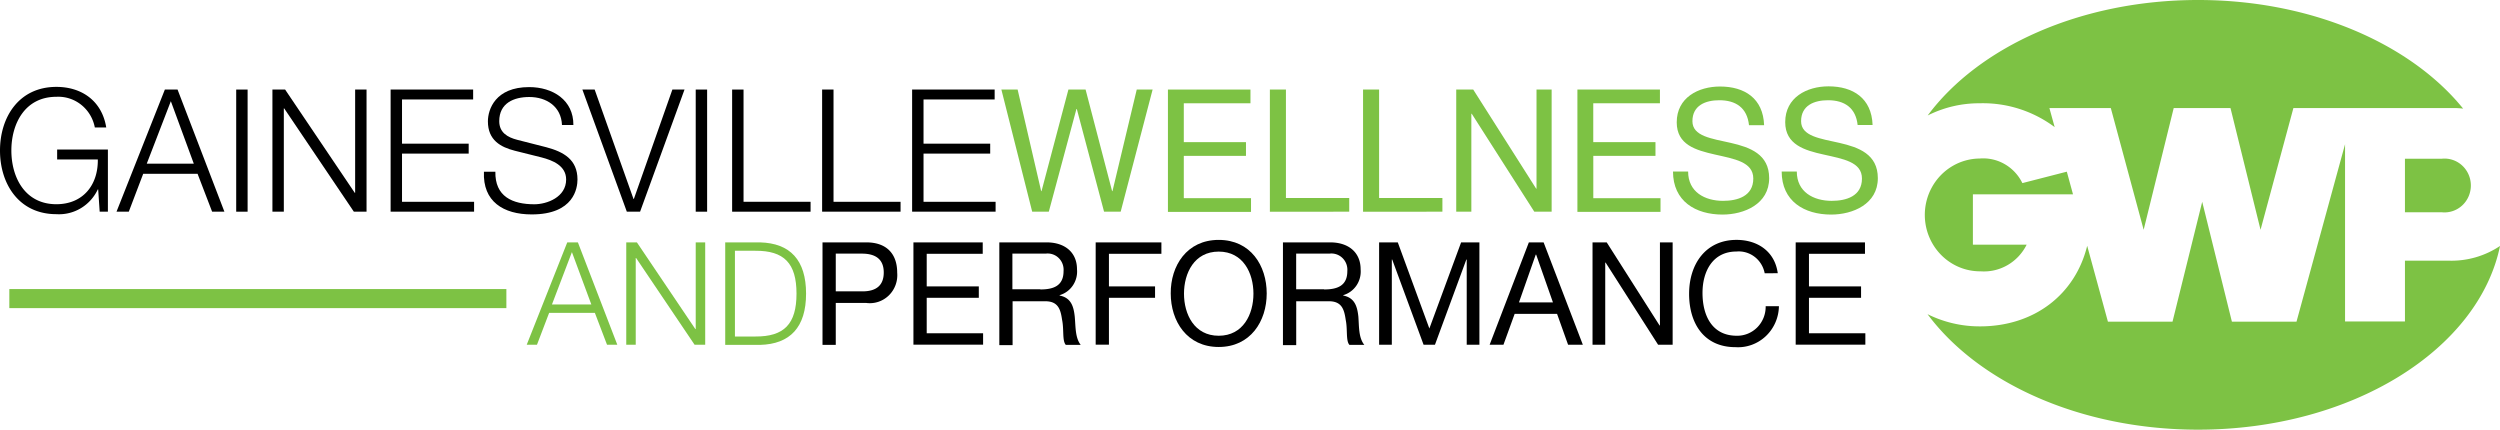 <svg xmlns="http://www.w3.org/2000/svg" viewBox="0 0 285 48" width="256px" height="44px" preserveAspectRatio="none">
  <defs>
    <style>
      .cls-1 {
        fill: #7dc244;
      }
    </style>
  </defs>
  <g id="Group_27" data-name="Group 27" transform="translate(-333 -12)">
    <path id="Path_1" data-name="Path 1" d="M12.3,59.542h-.937l-.17-2.49h-.043a4.9,4.9,0,0,1-4.725,2.767C2.15,59.819,0,56.435,0,52.71S2.15,45.6,6.428,45.6c2.874,0,5.194,1.554,5.683,4.534h-1.3a4.241,4.241,0,0,0-4.385-3.427c-3.6,0-5.13,3.023-5.13,6s1.533,6,5.13,6c3.023,0,4.768-2.129,4.725-5H6.514V52.6H12.3v6.939Z" transform="translate(333 -23.894)"/>
    <path id="Path_2" data-name="Path 2" d="M67.913,47h1.447L74.7,60.644H73.3l-1.66-4.236H65.444L63.8,60.644H62.4Zm-2.065,8.28h5.364L68.594,48.3Z" transform="translate(283.882 -24.996)"/>
    <path id="Path_3" data-name="Path 3" d="M126.5,47h1.3V60.644h-1.3Z" transform="translate(233.427 -24.996)"/>
    <path id="Path_4" data-name="Path 4" d="M145.9,47h1.447l7.94,11.537h.043V47h1.3V60.644h-1.447l-7.94-11.537H147.2V60.644h-1.3Z" transform="translate(218.156 -24.996)"/>
    <path id="Path_5" data-name="Path 5" d="M209.2,47h9.408v1.107H210.5v4.938h7.6v1.107h-7.6v5.385h8.216v1.107H209.2Z" transform="translate(168.33 -24.996)"/>
    <path id="Path_6" data-name="Path 6" d="M260.474,55.13c-.064,2.81,1.958,3.661,4.449,3.661,1.426,0,3.619-.788,3.619-2.767,0-1.554-1.554-2.15-2.81-2.469l-3.044-.745c-1.6-.4-3.065-1.171-3.065-3.278,0-1.341.851-3.831,4.7-3.831,2.7,0,5.066,1.447,5.045,4.236h-1.3c-.085-2.086-1.788-3.129-3.725-3.129-1.767,0-3.427.681-3.427,2.7,0,1.277.958,1.809,2.065,2.086l3.321.83c1.937.511,3.533,1.362,3.533,3.6,0,.937-.383,3.9-5.215,3.9-3.236,0-5.6-1.447-5.449-4.768h1.3Z" transform="translate(128.998 -23.972)"/>
    <path id="Path_7" data-name="Path 7" d="M311.9,47h1.4l4.427,12.218h.043L322.16,47h1.384l-5.066,13.644h-1.511Z" transform="translate(87.491 -24.996)"/>
    <path id="Path_8" data-name="Path 8" d="M372.6,47h1.3V60.644h-1.3Z" transform="translate(39.712 -24.996)"/>
    <path id="Path_9" data-name="Path 9" d="M392.1,47h1.3V59.537h7.642v1.107H392.1Z" transform="translate(24.363 -24.996)"/>
    <path id="Path_10" data-name="Path 10" d="M440.3,47h1.3V59.537h7.642v1.107H440.3Z" transform="translate(-13.578 -24.996)"/>
    <path id="Path_11" data-name="Path 11" d="M488.5,47h9.408v1.107H489.8v4.938h7.6v1.107h-7.6v5.385h8.216v1.107H488.5Z" transform="translate(-51.518 -24.996)"/>
    <path id="Path_12" data-name="Path 12" class="cls-1" d="M549.9,60.644h-1.894L544.9,49.171h-.043l-3.15,11.473h-1.894L536.3,47h1.852l2.682,11.345h.043L543.942,47H545.9l3.023,11.345h.043L551.732,47h1.809Z" transform="translate(-89.143 -24.996)"/>
    <path id="Path_13" data-name="Path 13" class="cls-1" d="M625.4,47h9.43v1.533h-7.6v4.342h7.088v1.533h-7.088v4.726h7.663v1.533h-9.472V47Z" transform="translate(-159.277 -24.996)"/>
    <path id="Path_14" data-name="Path 14" class="cls-1" d="M680.121,47h1.809V59.112h7.216v1.533H680.1V47Z" transform="translate(-202.334 -24.996)"/>
    <path id="Path_15" data-name="Path 15" class="cls-1" d="M730.021,47h1.809V59.112h7.216v1.533H730V47Z" transform="translate(-241.612 -24.996)"/>
    <path id="Path_16" data-name="Path 16" class="cls-1" d="M779.9,47h1.937l7.173,11.069h.043V47h1.724V60.644H788.8L781.667,49.7h-.043V60.644H779.9Z" transform="translate(-280.89 -24.996)"/>
    <path id="Path_17" data-name="Path 17" class="cls-1" d="M844.8,47h9.408v1.533h-7.6v4.342H853.7v1.533h-7.088v4.726h7.663v1.533H844.8Z" transform="translate(-331.976 -24.996)"/>
    <path id="Path_18" data-name="Path 18" class="cls-1" d="M904.663,49.721c-.213-1.958-1.511-2.788-3.385-2.788-1.533,0-3.065.553-3.065,2.341,0,1.682,2.171,1.937,4.385,2.427,2.171.49,4.364,1.256,4.364,3.938,0,2.895-2.852,4.066-5.322,4.066-3.065,0-5.641-1.49-5.641-4.811h1.724c0,2.3,1.916,3.278,3.981,3.278,1.639,0,3.448-.511,3.448-2.49,0-1.873-2.171-2.192-4.364-2.682s-4.364-1.086-4.364-3.6c0-2.767,2.469-4,4.938-4,2.788,0,4.917,1.32,5.023,4.321Z" transform="translate(-372.277 -23.736)"/>
    <path id="Path_19" data-name="Path 19" class="cls-1" d="M962.863,49.642c-.213-1.958-1.511-2.788-3.385-2.788-1.533,0-3.065.553-3.065,2.341,0,1.682,2.171,1.937,4.385,2.427,2.171.49,4.364,1.256,4.364,3.938,0,2.895-2.852,4.066-5.321,4.066-3.065,0-5.641-1.49-5.641-4.811h1.724c0,2.3,1.916,3.278,3.98,3.278,1.639,0,3.448-.511,3.448-2.49,0-1.873-2.171-2.192-4.364-2.682-2.171-.468-4.385-1.107-4.385-3.619,0-2.767,2.469-4,4.938-4,2.788,0,4.917,1.32,5.023,4.321h-1.7Z" transform="translate(-418.089 -23.657)"/>
    <path id="Path_20" data-name="Path 20" class="cls-1" d="M286.719,127.2h1.213l4.491,11.431h-1.171l-1.384-3.555h-5.215l-1.384,3.555H282.1Zm-1.745,6.939h4.491l-2.214-5.854Z" transform="translate(110.948 -88.124)"/>
    <path id="Path_21" data-name="Path 21" class="cls-1" d="M335.4,127.2h1.213l6.663,9.685h.043V127.2H344.4v11.431h-1.213l-6.663-9.685h-.043v9.685H335.4Z" transform="translate(68.993 -88.124)"/>
    <path id="Path_22" data-name="Path 22" class="cls-1" d="M388.4,127.2h3.959c3.448.085,5.258,1.98,5.258,5.726s-1.809,5.641-5.258,5.726H388.4Zm1.107,10.515h2.32c3.278.021,4.7-1.384,4.7-4.789s-1.426-4.811-4.7-4.789h-2.32Z" transform="translate(27.275 -88.124)"/>
    <path id="Path_23" data-name="Path 23" d="M440.4,127.2h5.024c2.278,0,3.512,1.256,3.512,3.384a3.13,3.13,0,0,1-3.512,3.384h-3.491v4.683h-1.511V127.2Zm1.533,5.471h2.98c1.724.021,2.49-.745,2.49-2.107s-.788-2.107-2.49-2.107h-2.98Z" transform="translate(-13.656 -88.124)"/>
    <path id="Path_24" data-name="Path 24" d="M489.2,127.2h7.9v1.277h-6.386v3.64h5.939v1.277h-5.939v3.959h6.428v1.277H489.2Z" transform="translate(-52.069 -88.124)"/>
    <path id="Path_25" data-name="Path 25" d="M535.2,127.2h5.385c2.15,0,3.47,1.171,3.47,3a2.743,2.743,0,0,1-1.98,2.895v.043c1.32.255,1.6,1.235,1.724,2.363.106,1.128.043,2.363.681,3.15h-1.7c-.426-.468-.192-1.7-.426-2.81-.17-1.128-.426-2.065-1.916-2.065h-3.725v4.9H535.2Zm4.683,5.258c1.426,0,2.639-.362,2.639-2.043a1.816,1.816,0,0,0-2.043-1.958H536.69v3.98h3.193Z" transform="translate(-88.277 -88.124)"/>
    <path id="Path_26" data-name="Path 26" d="M586.7,127.2h7.514v1.277h-5.981v3.64h5.258v1.277h-5.258v5.236h-1.511V127.2Z" transform="translate(-128.815 -88.124)"/>
    <path id="Path_27" data-name="Path 27" d="M632.47,125.9c3.64,0,5.471,2.874,5.471,5.981s-1.852,5.981-5.471,5.981-5.47-2.874-5.47-5.981C626.978,128.795,628.83,125.9,632.47,125.9Zm0,10.707c2.789,0,3.959-2.405,3.959-4.7s-1.171-4.7-3.959-4.7-3.959,2.405-3.959,4.7S629.681,136.607,632.47,136.607Z" transform="translate(-160.536 -87.101)"/>
    <path id="Path_28" data-name="Path 28" d="M687.1,127.2h5.385c2.15,0,3.47,1.171,3.47,3a2.743,2.743,0,0,1-1.98,2.895v.043c1.32.255,1.6,1.235,1.724,2.363.085,1.128.021,2.363.681,3.15h-1.7c-.426-.468-.192-1.7-.426-2.81-.17-1.128-.426-2.065-1.916-2.065h-3.725v4.9H687.1Zm4.7,5.258c1.426,0,2.639-.362,2.639-2.043a1.816,1.816,0,0,0-2.043-1.958h-3.789v3.98H691.8Z" transform="translate(-207.844 -88.124)"/>
    <path id="Path_29" data-name="Path 29" d="M738.643,127.2h2.086l3.6,9.621,3.619-9.621h2.086v11.431h-1.447v-9.515h-.043l-3.576,9.515h-1.3l-3.576-9.515h-.043v9.515H738.6V127.2Z" transform="translate(-248.381 -88.124)"/>
    <path id="Path_30" data-name="Path 30" d="M802.27,127.2h1.682l4.47,11.431H806.74l-1.256-3.448h-4.832l-1.277,3.448H797.8Zm-1.128,6.705h3.874l-1.916-5.343h-.043Z" transform="translate(-294.98 -88.124)"/>
    <path id="Path_31" data-name="Path 31" d="M852.9,127.2h1.618l6.024,9.281h.043V127.2h1.448v11.431h-1.66l-5.981-9.174h-.043v9.174H852.9Z" transform="translate(-338.352 -88.124)"/>
    <path id="Path_32" data-name="Path 32" d="M913.221,129.625a3.01,3.01,0,0,0-3.214-2.427c-2.725,0-3.874,2.235-3.874,4.619,0,2.618,1.149,4.789,3.9,4.789a3.236,3.236,0,0,0,3.3-3.3h1.511a4.659,4.659,0,0,1-4.96,4.576c-3.555,0-5.279-2.618-5.279-5.96,0-3.321,1.894-6.024,5.407-6.024,2.384,0,4.364,1.277,4.7,3.725Z" transform="translate(-379.047 -87.101)"/>
    <path id="Path_33" data-name="Path 33" d="M961.7,127.2h7.9v1.277h-6.386v3.64h5.939v1.277h-5.939v3.959h6.428v1.277H961.7Z" transform="translate(-423.992 -88.124)"/>
    <rect id="Rectangle_7" data-name="Rectangle 7" class="cls-1" width="56.663" height="2.129" transform="translate(334.064 44.291)"/>
    <path id="Path_34" data-name="Path 34" class="cls-1" d="M1038.317,11.537a13.852,13.852,0,0,1,8.557,2.661l-.6-2.129h7l3.746,13.6,3.427-13.6h6.471l3.427,13.6,3.746-13.6h18.242a9.377,9.377,0,0,1,1.107.064C1087.467,4.9,1076.164,0,1063.222,0c-13.389,0-25.011,5.236-30.822,12.9A13.228,13.228,0,0,1,1038.317,11.537Z" transform="translate(-479.643 12)"/>
    <path id="Path_35" data-name="Path 35" class="cls-1" d="M1288,83.3v5.981h4.193a3.007,3.007,0,1,0,0-5.981Z" transform="translate(-680.836 -53.569)"/>
    <path id="Path_36" data-name="Path 36" class="cls-1" d="M1048.488,87.18l-.7-2.512-5.066,1.277a4.99,4.99,0,0,0-4.875-2.746,6.3,6.3,0,0,0,.106,12.6,5.456,5.456,0,0,0,5.258-2.98h-6.13V87.2h11.409Z" transform="translate(-479.171 -53.49)"/>
    <path id="Path_37" data-name="Path 37" class="cls-1" d="M1091.752,88.706h-5.023V95.5H1079.9V75.7l-5.534,19.817H1067l-3.384-13.389-3.385,13.389h-7.365l-2.363-8.472c-1.362,5.449-6.045,9-12.218,9a13.571,13.571,0,0,1-5.981-1.362c5.811,7.663,17.433,12.9,30.844,12.9,17.5,0,31.972-8.919,34.419-20.52A10.11,10.11,0,0,1,1091.752,88.706Z" transform="translate(-479.564 -47.586)"/>
  </g>
</svg>
